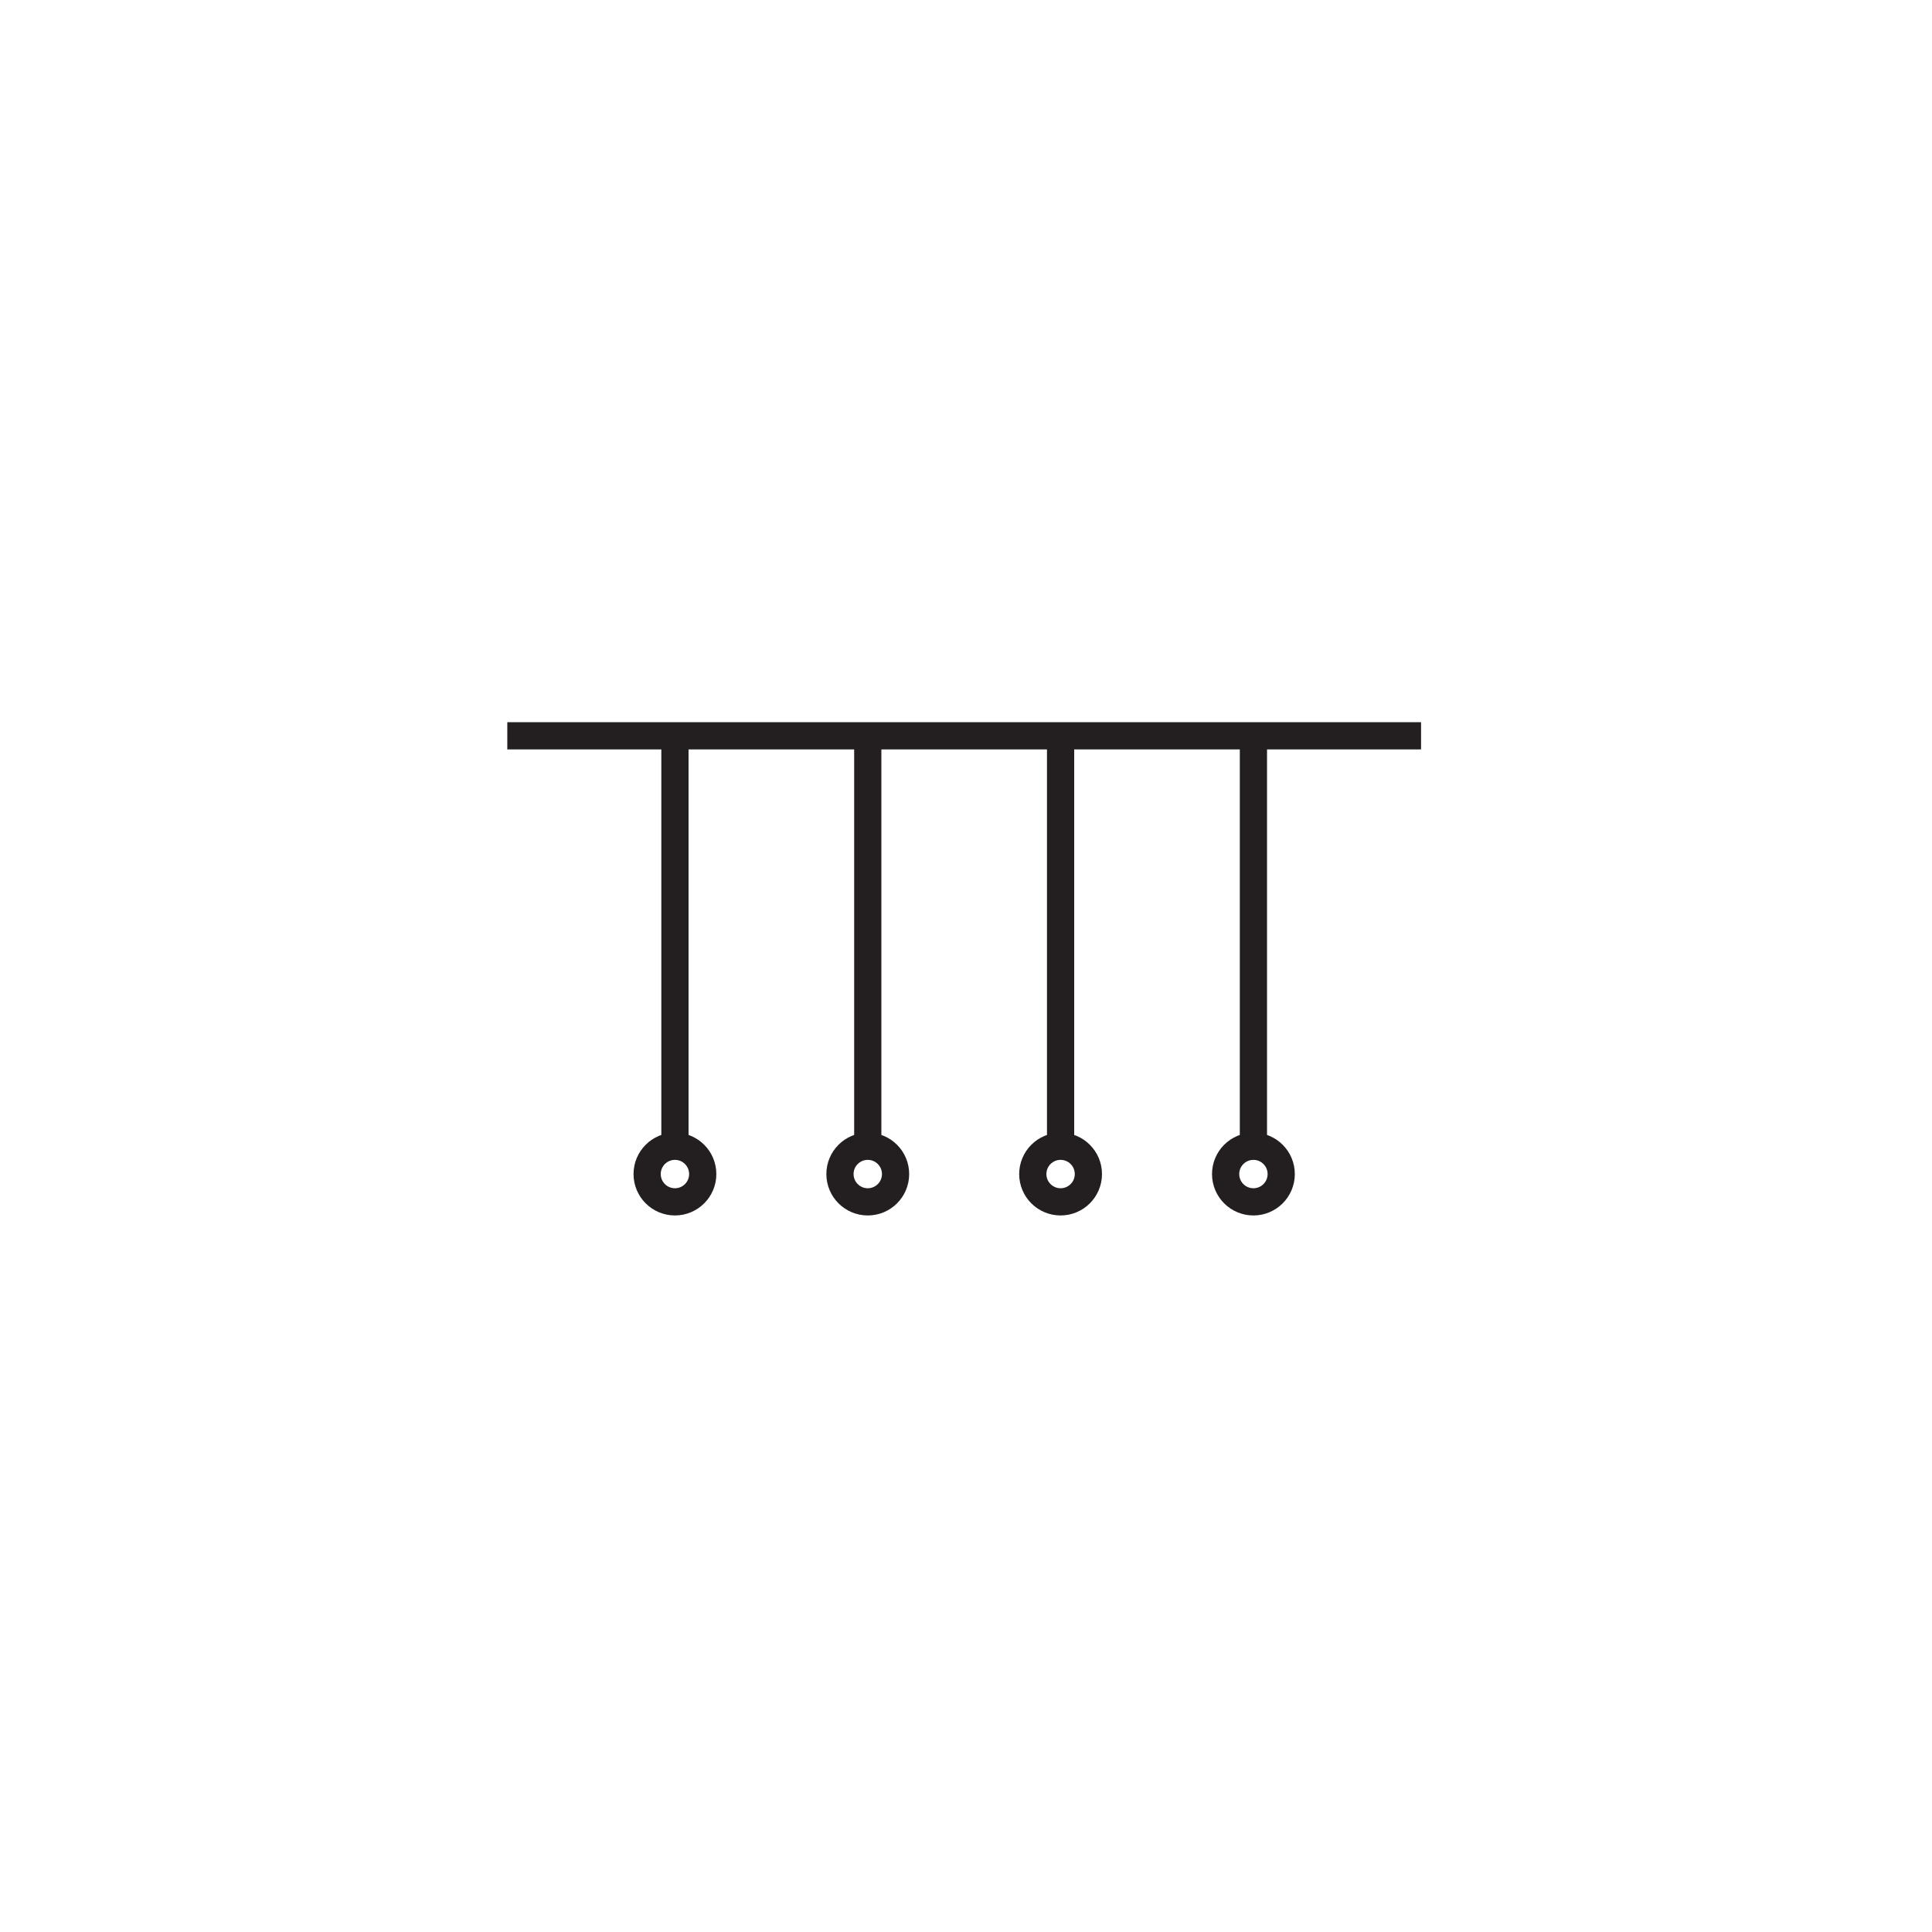 <?xml version="1.0" encoding="UTF-8" standalone="no"?>
<!DOCTYPE svg PUBLIC "-//W3C//DTD SVG 1.1//EN" "http://www.w3.org/Graphics/SVG/1.1/DTD/svg11.dtd">
<svg width="100%" height="100%" viewBox="0 0 142 142" version="1.1" xmlns="http://www.w3.org/2000/svg" xmlns:xlink="http://www.w3.org/1999/xlink" xml:space="preserve" xmlns:serif="http://www.serif.com/" style="fill-rule:evenodd;clip-rule:evenodd;stroke-miterlimit:10;">
    <g>
        <path d="M37.286,54.081L104.446,54.081" style="fill:none;fill-rule:nonzero;stroke:rgb(35,31,32);stroke-width:2px;"/>
        <g>
            <path d="M49.607,54.081L49.607,84.083" style="fill:none;fill-rule:nonzero;stroke:rgb(35,31,32);stroke-width:2px;"/>
            <circle cx="49.607" cy="86.292" r="2.043" style="fill:none;stroke:rgb(35,31,32);stroke-width:2px;"/>
            <path d="M63.78,54.081L63.78,84.083" style="fill:none;fill-rule:nonzero;stroke:rgb(35,31,32);stroke-width:2px;"/>
            <circle cx="63.78" cy="86.292" r="2.043" style="fill:none;stroke:rgb(35,31,32);stroke-width:2px;"/>
            <path d="M77.952,54.081L77.952,84.083" style="fill:none;fill-rule:nonzero;stroke:rgb(35,31,32);stroke-width:2px;"/>
            <circle cx="77.952" cy="86.292" r="2.043" style="fill:none;stroke:rgb(35,31,32);stroke-width:2px;"/>
            <path d="M92.125,54.081L92.125,84.083" style="fill:none;fill-rule:nonzero;stroke:rgb(35,31,32);stroke-width:2px;"/>
            <circle cx="92.125" cy="86.292" r="2.043" style="fill:none;stroke:rgb(35,31,32);stroke-width:2px;"/>
        </g>
    </g>
</svg>
